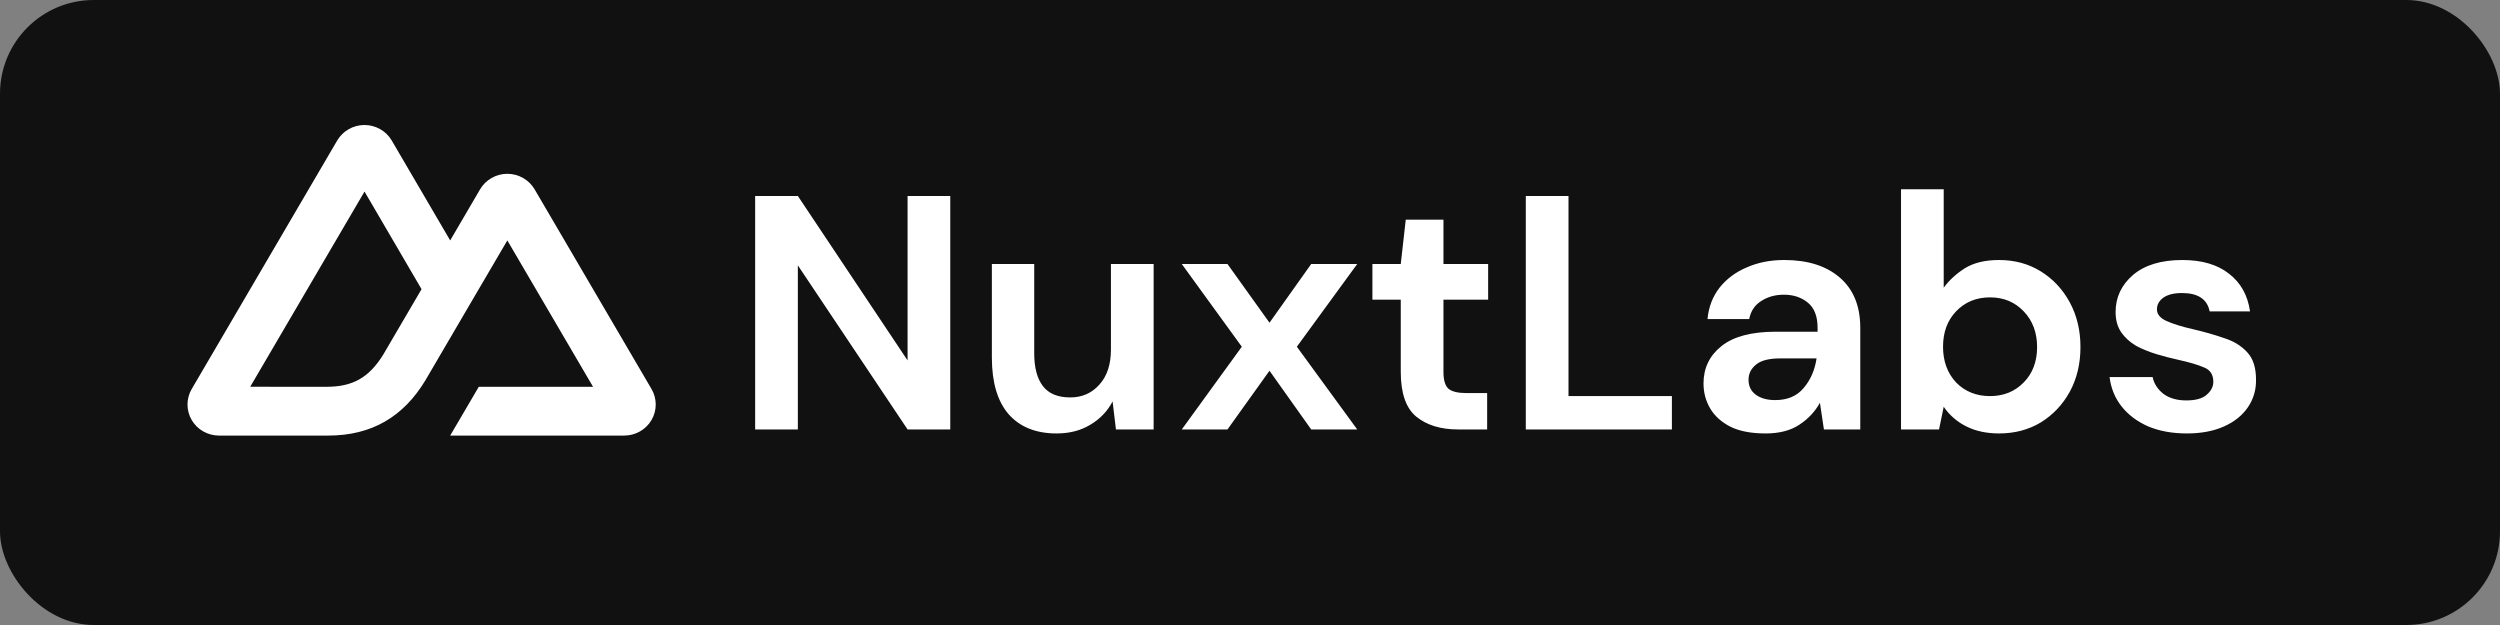 <svg width="400" height="100" viewBox="0 0 400 100" fill="none" xmlns="http://www.w3.org/2000/svg">
<rect x="0" y="0" width="400" height="100" fill="#808080" stroke="none"/>
<rect fill="#111" x="0" width="400" height="100" rx="15"/>
<g transform="translate(30 20)">
<path d="M90.824 48.711V11.355H97.655L115.212 37.665V11.355H122.043V48.711H115.212L97.655 22.455V48.711H90.824ZM139.051 49.351C135.742 49.351 133.181 48.32 131.366 46.256C129.587 44.193 128.698 41.169 128.698 37.184V22.242H135.475V36.544C135.475 38.821 135.938 40.564 136.863 41.774C137.788 42.984 139.247 43.588 141.239 43.588C143.125 43.588 144.672 42.912 145.882 41.56C147.127 40.208 147.75 38.323 147.75 35.903V22.242H154.581V48.712H148.55L148.016 44.229C147.198 45.794 146.006 47.039 144.441 47.964C142.911 48.889 141.114 49.352 139.051 49.352V49.351ZM159.085 48.711L168.69 35.476L159.085 22.242H166.396L173.12 31.634L179.791 22.242H187.155L177.496 35.476L187.155 48.711H179.791L173.12 39.319L166.396 48.711H159.085ZM203.301 48.711C200.526 48.711 198.302 48.035 196.63 46.683C194.958 45.331 194.122 42.93 194.122 39.479V27.951H189.586V22.241H194.122L194.922 15.143H200.953V22.241H208.104V27.951H200.953V39.531C200.953 40.812 201.22 41.701 201.753 42.2C202.323 42.662 203.283 42.893 204.635 42.893H207.944V48.71H203.301V48.711ZM214.129 48.711V11.355H220.96V43.375H237.503V48.711H214.129ZM252.488 49.351C250.211 49.351 248.343 48.996 246.884 48.284C245.425 47.537 244.34 46.559 243.629 45.349C242.917 44.139 242.561 42.805 242.561 41.347C242.561 38.892 243.522 36.9 245.443 35.37C247.364 33.84 250.246 33.075 254.089 33.075H260.813V32.435C260.813 30.62 260.297 29.286 259.265 28.432C258.233 27.578 256.952 27.152 255.423 27.152C254.035 27.152 252.826 27.489 251.794 28.165C250.762 28.805 250.122 29.766 249.873 31.047H243.202C243.38 29.126 244.02 27.454 245.123 26.031C246.261 24.608 247.72 23.522 249.499 22.775C251.278 21.993 253.27 21.601 255.476 21.601C259.247 21.601 262.218 22.544 264.388 24.43C266.558 26.315 267.644 28.984 267.644 32.435V48.711H261.827L261.186 44.442C260.404 45.865 259.301 47.039 257.878 47.964C256.49 48.889 254.693 49.352 252.488 49.352V49.351ZM254.035 44.015C255.992 44.015 257.504 43.374 258.571 42.094C259.674 40.814 260.368 39.23 260.653 37.344H254.836C253.021 37.344 251.723 37.682 250.94 38.358C250.157 38.998 249.766 39.799 249.766 40.76C249.766 41.792 250.157 42.592 250.94 43.161C251.723 43.731 252.754 44.015 254.035 44.015ZM289.852 49.351C287.859 49.351 286.116 48.978 284.622 48.231C283.16 47.512 281.91 46.427 280.993 45.082L280.246 48.712H274.162V10.287H280.993V26.031C281.847 24.857 282.968 23.825 284.355 22.935C285.778 22.046 287.61 21.601 289.852 21.601C292.342 21.601 294.566 22.206 296.523 23.416C298.479 24.626 300.027 26.28 301.165 28.379C302.304 30.478 302.873 32.862 302.873 35.529C302.873 38.199 302.304 40.582 301.165 42.681C300.027 44.744 298.479 46.381 296.523 47.591C294.566 48.765 292.342 49.351 289.852 49.351ZM288.411 43.375C290.581 43.375 292.378 42.645 293.801 41.187C295.224 39.728 295.936 37.842 295.936 35.53C295.936 33.217 295.224 31.314 293.801 29.82C292.378 28.325 290.581 27.578 288.411 27.578C286.205 27.578 284.391 28.325 282.968 29.82C281.58 31.278 280.886 33.164 280.886 35.476C280.886 37.789 281.58 39.692 282.968 41.186C284.391 42.646 286.205 43.375 288.411 43.375ZM319.915 49.351C317.567 49.351 315.504 48.978 313.725 48.231C311.946 47.448 310.523 46.381 309.456 45.029C308.388 43.677 307.748 42.112 307.534 40.333H314.419C314.632 41.365 315.201 42.254 316.126 43.001C317.087 43.713 318.314 44.068 319.809 44.068C321.303 44.068 322.388 43.766 323.064 43.161C323.775 42.556 324.131 41.863 324.131 41.08C324.131 39.941 323.633 39.176 322.637 38.785C321.641 38.358 320.253 37.949 318.474 37.558C317.306 37.301 316.149 36.998 315.006 36.651C313.832 36.295 312.746 35.85 311.75 35.316C310.79 34.747 310.007 34.036 309.402 33.182C308.797 32.292 308.495 31.207 308.495 29.926C308.495 27.578 309.42 25.604 311.27 24.003C313.156 22.402 315.788 21.601 319.168 21.601C322.299 21.601 324.789 22.331 326.639 23.789C328.525 25.248 329.646 27.259 330.002 29.819H323.544C323.153 27.863 321.676 26.885 319.115 26.885C317.834 26.885 316.838 27.134 316.126 27.632C315.45 28.13 315.112 28.752 315.112 29.499C315.112 30.282 315.628 30.905 316.66 31.367C317.692 31.83 319.061 32.257 320.769 32.648C322.619 33.075 324.309 33.555 325.839 34.089C327.404 34.587 328.65 35.352 329.575 36.384C330.5 37.38 330.962 38.821 330.962 40.706C330.998 42.343 330.571 43.819 329.681 45.136C328.792 46.452 327.511 47.484 325.839 48.231C324.167 48.978 322.192 49.351 319.915 49.351ZM42.03 49.691H69.879C70.764 49.691 71.633 49.462 72.399 49.026C73.162 48.592 73.798 47.964 74.243 47.207C74.684 46.453 74.916 45.595 74.916 44.722C74.916 43.848 74.683 42.991 74.241 42.238L55.538 10.294C55.093 9.536 54.457 8.909 53.694 8.476C52.926 8.038 52.058 7.809 51.174 7.809C50.291 7.809 49.422 8.038 48.655 8.476C47.891 8.909 47.256 9.536 46.812 10.294L42.029 18.468L32.679 2.485C32.234 1.727 31.598 1.1 30.834 0.667C30.066 0.23 29.198 0 28.314 0C27.431 0 26.562 0.23 25.795 0.667C25.031 1.1 24.395 1.727 23.95 2.485L0.676 42.238C0.234 42.991 0 43.849 3.98001e-07 44.722C-0 45.596 0.232 46.454 0.674 47.208C1.118 47.965 1.754 48.592 2.518 49.026C3.286 49.462 4.154 49.692 5.038 49.692H22.52C29.446 49.692 34.554 46.692 38.07 40.839L46.602 26.266L51.173 18.468L64.89 41.893H46.602L42.029 49.692L42.03 49.691ZM22.235 41.885L10.035 41.882L28.323 10.651L37.448 26.267L31.338 36.705C29.004 40.502 26.352 41.886 22.235 41.886V41.885Z" fill="white"/>
</g>
</svg>

